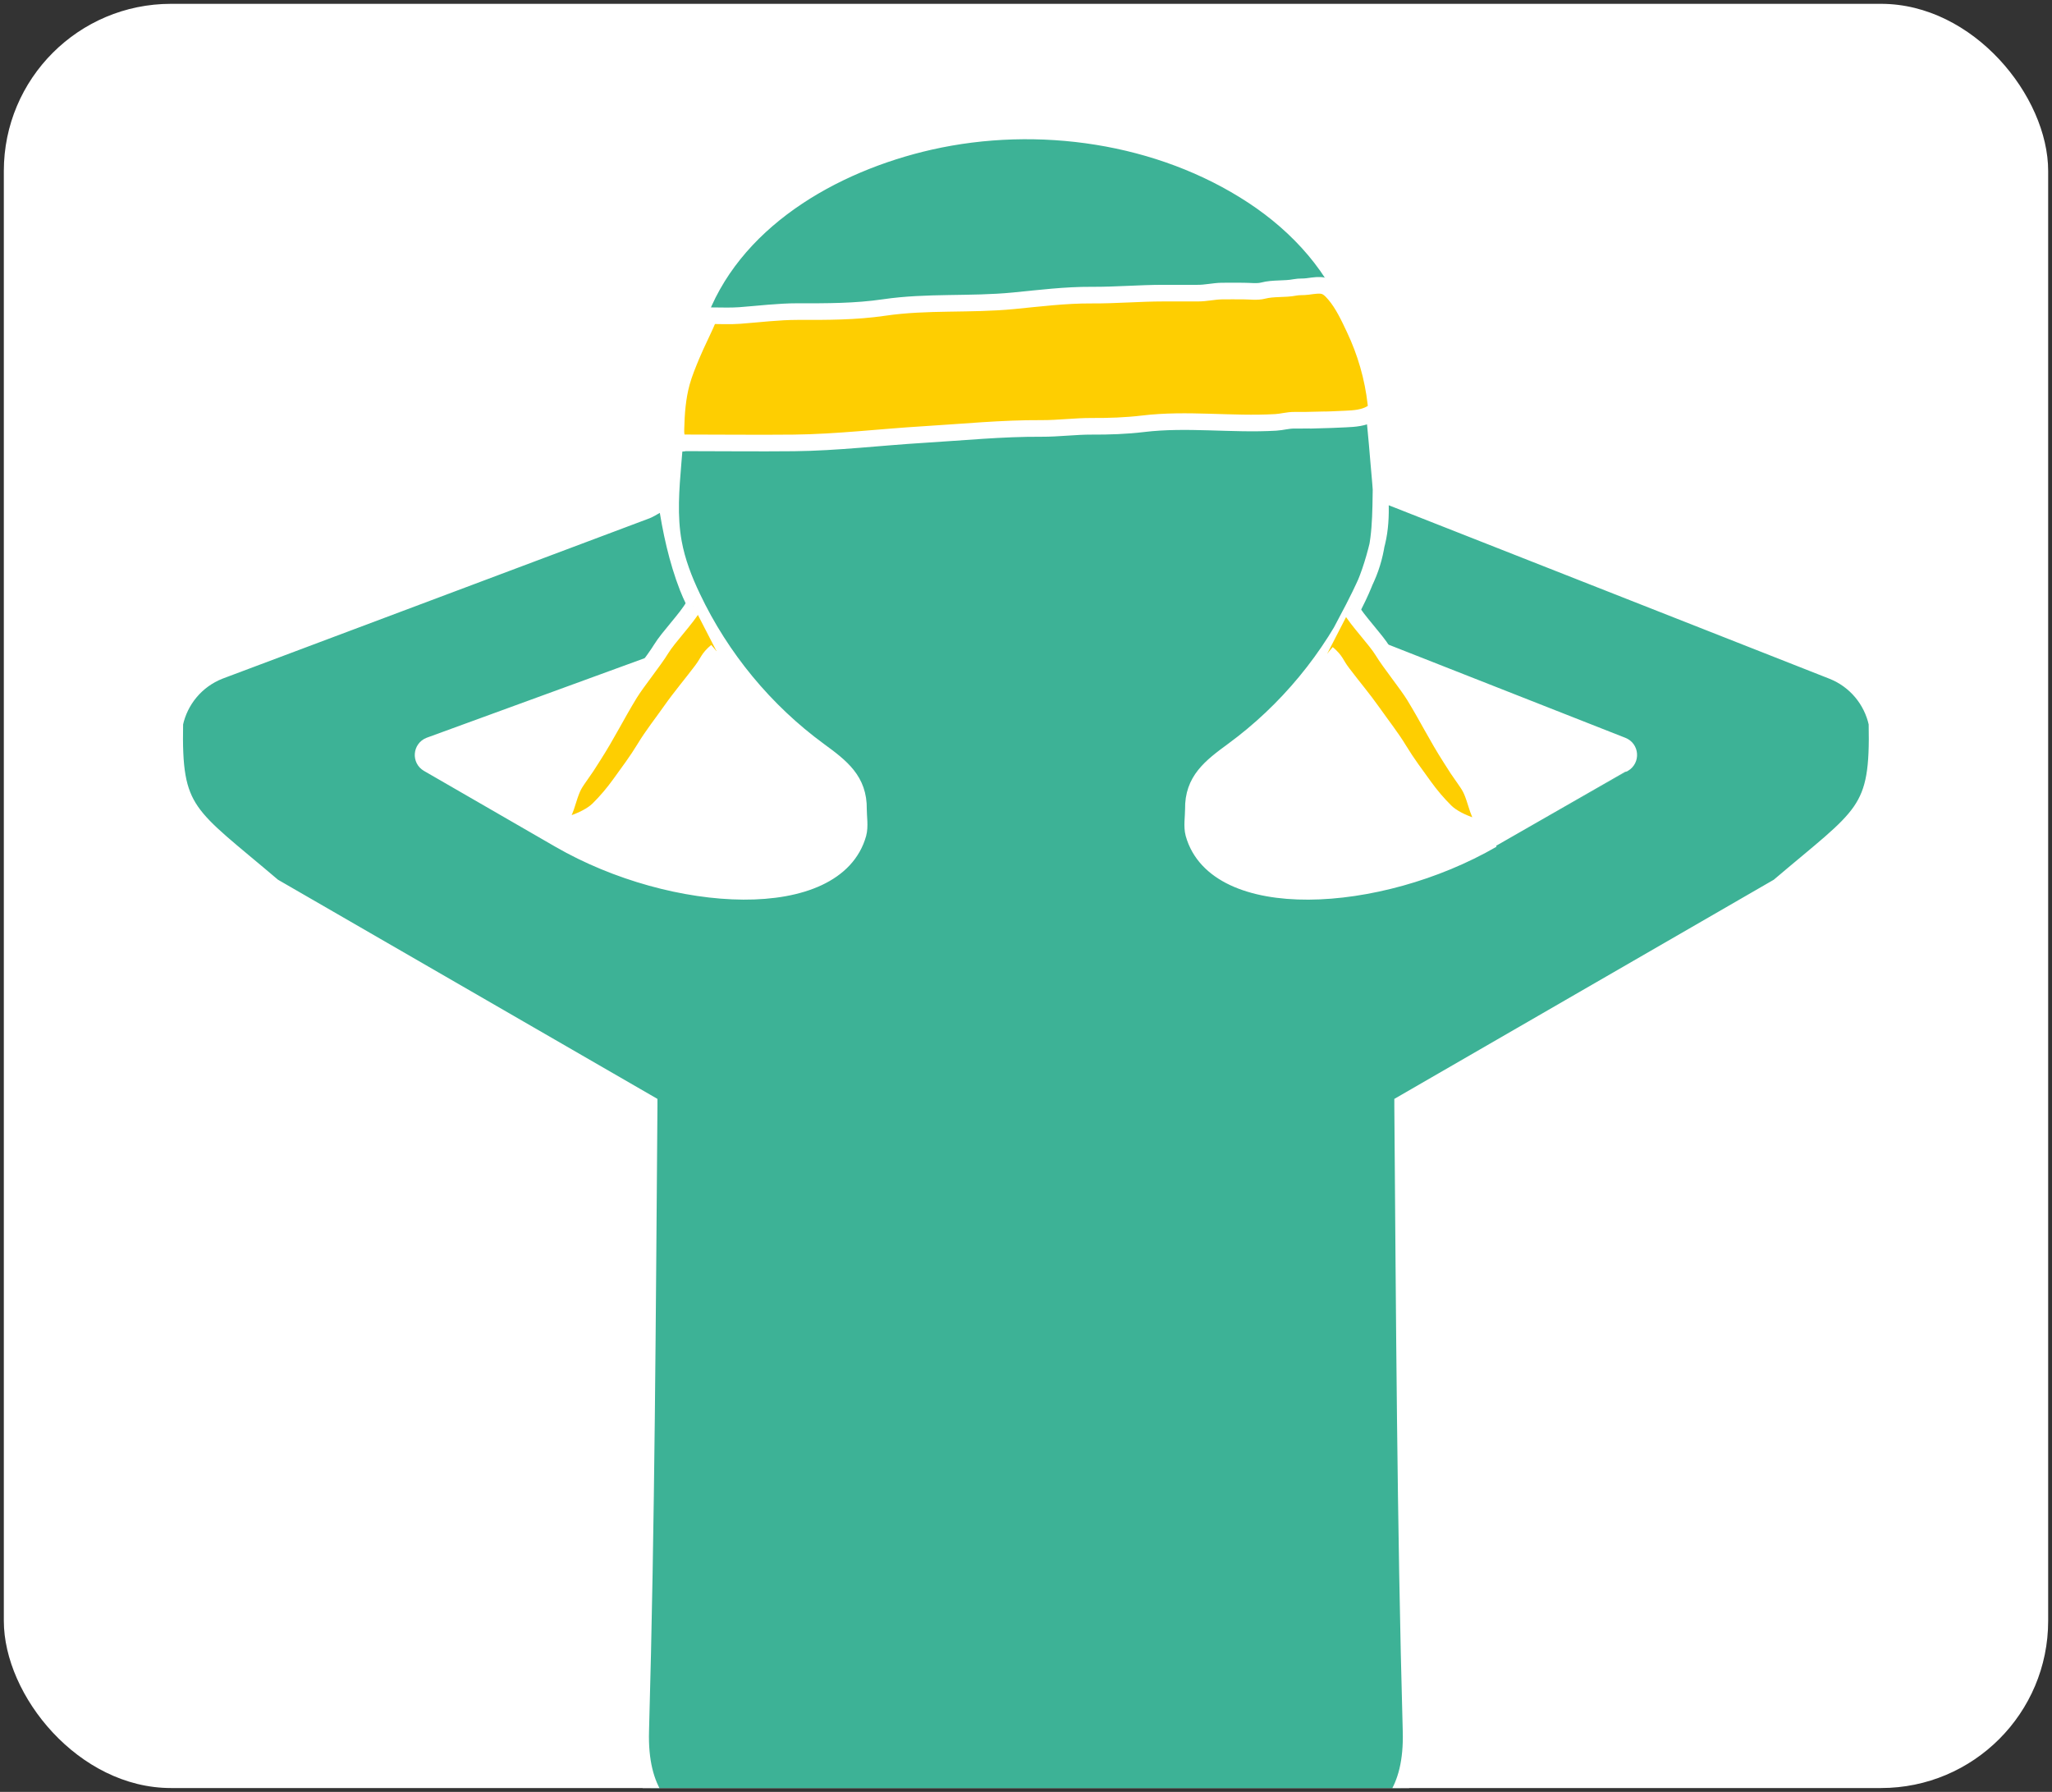 <?xml version="1.0" encoding="UTF-8"?><svg id="Warstwa_1" xmlns="http://www.w3.org/2000/svg" xmlns:xlink="http://www.w3.org/1999/xlink" viewBox="0 0 268 234"><rect x="0" y="0" width="268" height="234" fill="#333333" stroke="none"/><defs><style>.cls-1{fill:#fece01;stroke-width:2.17px;}.cls-1,.cls-2{stroke:#fff;stroke-miterlimit:10;}.cls-2{fill:#3db296;stroke-width:1.99px;}.cls-3{fill:none;}.cls-3,.cls-4{stroke-width:0px;}.cls-5{clip-path:url(#clippath);}.cls-4{fill:#fff;}</style><clipPath id="clippath"><rect class="cls-3" x=".5" y=".5" width="267" height="233" rx="21.83" ry="21.83"/></clipPath></defs><rect class="cls-4" x=".5" y=".5" width="267" height="233" rx="21.83" ry="21.83"/><g class="cls-5"><path class="cls-2" d="M176.92,41.91c-2.36-6.83-7.37-12.34-13.33-16.26-12.13-7.98-28.03-10.26-42.11-7.08-12.68,2.87-25.93,10.41-30.39,23.34-2.04,5.91-2.57,12.23-3.09,18.46-.29,3.49-.58,7.02.05,10.46.45,2.48,1.37,4.86,2.46,7.14,3.74,7.89,9.47,14.83,16.52,19.99,2.9,2.12,5.24,3.91,5.18,7.72,0,1.01.22,2.23-.05,3.23-2.94,10.52-24.21,9.42-39.14.8,0,0-17.15-9.9-17.15-9.9-1.02-.59-.91-2.09.19-2.53l35.37-12.91c.62-.25,1.2-.55,1.74-.91-1.18-2.27-2.47-4.28-3.43-6.72-1.39-3.56-2.25-7.55-2.77-11.15-.76.09-1.74.86-2.48,1.16l-55.79,20.95c-3.05,1.2-5.13,3.81-5.78,6.78-.23,11.68,1.6,11.68,12.81,21.22l49.14,28.38c0,.13,0,.25,0,.37-.22,27.2-.33,54.29-1.1,81.63-.43,15.59,12.88,14.26,24.67,14.79,17.96.8,33.13.8,51.09,0,11.79-.53,25.11.8,24.67-14.79-.76-27.35-.88-54.43-1.1-81.63,0-.12,0-.25,0-.37l49.14-28.38c11.21-9.54,13.05-9.54,12.81-21.22-.65-2.97-2.73-5.58-5.78-6.78l-57.85-22.77c-.74-.29-.39-.28-1.15-.37-.06,4.16-.16,7.49-1.73,10.98-1.45,3.23-2.34,4.74-3.52,7,.53.36,1.12.66,1.74.91l35.16,13.83c1.1.43,1.21,1.94.19,2.53,0,0-17.14,9.9-17.15,9.9-14.93,8.63-36.19,9.72-39.14-.8-.27-1-.05-2.22-.05-3.23-.06-3.81,2.28-5.59,5.18-7.72,7.05-5.16,12.78-12.1,16.52-19.99,1.08-2.28,1.78-4.32,2.46-7.14.82-3.4.34-6.97.05-10.46-.52-6.23-1.05-12.55-3.09-18.46Z"/><path class="cls-1" d="M172.07,54.86c1.23-.03,2.46-.08,3.69-.14,1.15-.05,2.35-.14,3.34-.72.23-.13.45-.3.55-.54.1-.23.08-.5.05-.76-.38-3.39-1.34-6.72-2.81-9.81-.7-1.49-1.49-3.18-2.57-4.45-1.14-1.35-1.66-1.29-3.55-1.03-.55.08-1.08.01-1.63.12-1.38.27-2.83.07-4.17.42-.76.2-1.74.06-2.53.06-.96,0-1.91-.02-2.87,0-1.07.02-2.08.28-3.16.27-1.48,0-2.97,0-4.45,0-3.14,0-6.25.28-9.39.26-3.4-.02-6.83.41-10.21.74-5.64.55-11.28.05-16.9.88-3.76.55-7.47.54-11.26.53-2.55,0-5.04.32-7.58.51-1.3.1-2.64.02-3.95.02-.71,1.73-1.64,3.49-2.36,5.22-.47,1.14-.95,2.29-1.28,3.48-.55,1.98-.7,4.05-.75,6.1-.01.45-.01.93.2,1.33s.47.67.9.48c4.77,0,9.55.06,14.32.01,5.64-.06,11.27-.75,16.89-1.09,5.15-.31,10.28-.83,15.45-.8,2.21.01,4.38-.29,6.58-.28s4.43-.06,6.68-.33c5.72-.69,11.56.15,17.31-.18.85-.05,1.59-.29,2.46-.28.99,0,1.99,0,3-.03Z"/><path class="cls-1" d="M176.38,79.46c.9,1.59,3.28,4.02,4.23,5.58.91,1.5,3.18,4.31,4.09,5.79,1.78,2.91,2.93,5.3,4.77,8.17.98,1.53.79,1.28,1.83,2.75.87,1.24.96,1.46,1.74,3.93.08.24.23.57.37.91.31.75-.4,1.53-1.17,1.27-1.29-.43-2.63-1.08-3.45-1.89-1.06-1.05-1.94-2.1-2.81-3.3-1.13-1.57-2.22-3.01-3.22-4.66-1.03-1.71-2.3-3.3-3.45-4.94-1.26-1.79-2.68-3.46-4-5.21-.92-1.22-.78-1.54-1.95-2.53"/><path class="cls-1" d="M90.57,79.18c-.9,1.59-3.28,4.02-4.23,5.58-.91,1.5-3.18,4.31-4.09,5.79-1.78,2.91-2.93,5.3-4.77,8.17-.98,1.53-.79,1.28-1.83,2.75-.87,1.24-.96,1.46-1.74,3.93-.08.24-.23.57-.37.91-.31.75.4,1.53,1.17,1.27,1.29-.43,2.63-1.08,3.45-1.89,1.06-1.05,1.94-2.1,2.81-3.3,1.13-1.57,2.22-3.01,3.22-4.66,1.03-1.71,2.3-3.3,3.45-4.94,1.26-1.79,2.68-3.46,4-5.21.92-1.22.78-1.54,1.95-2.53"/></g></svg>